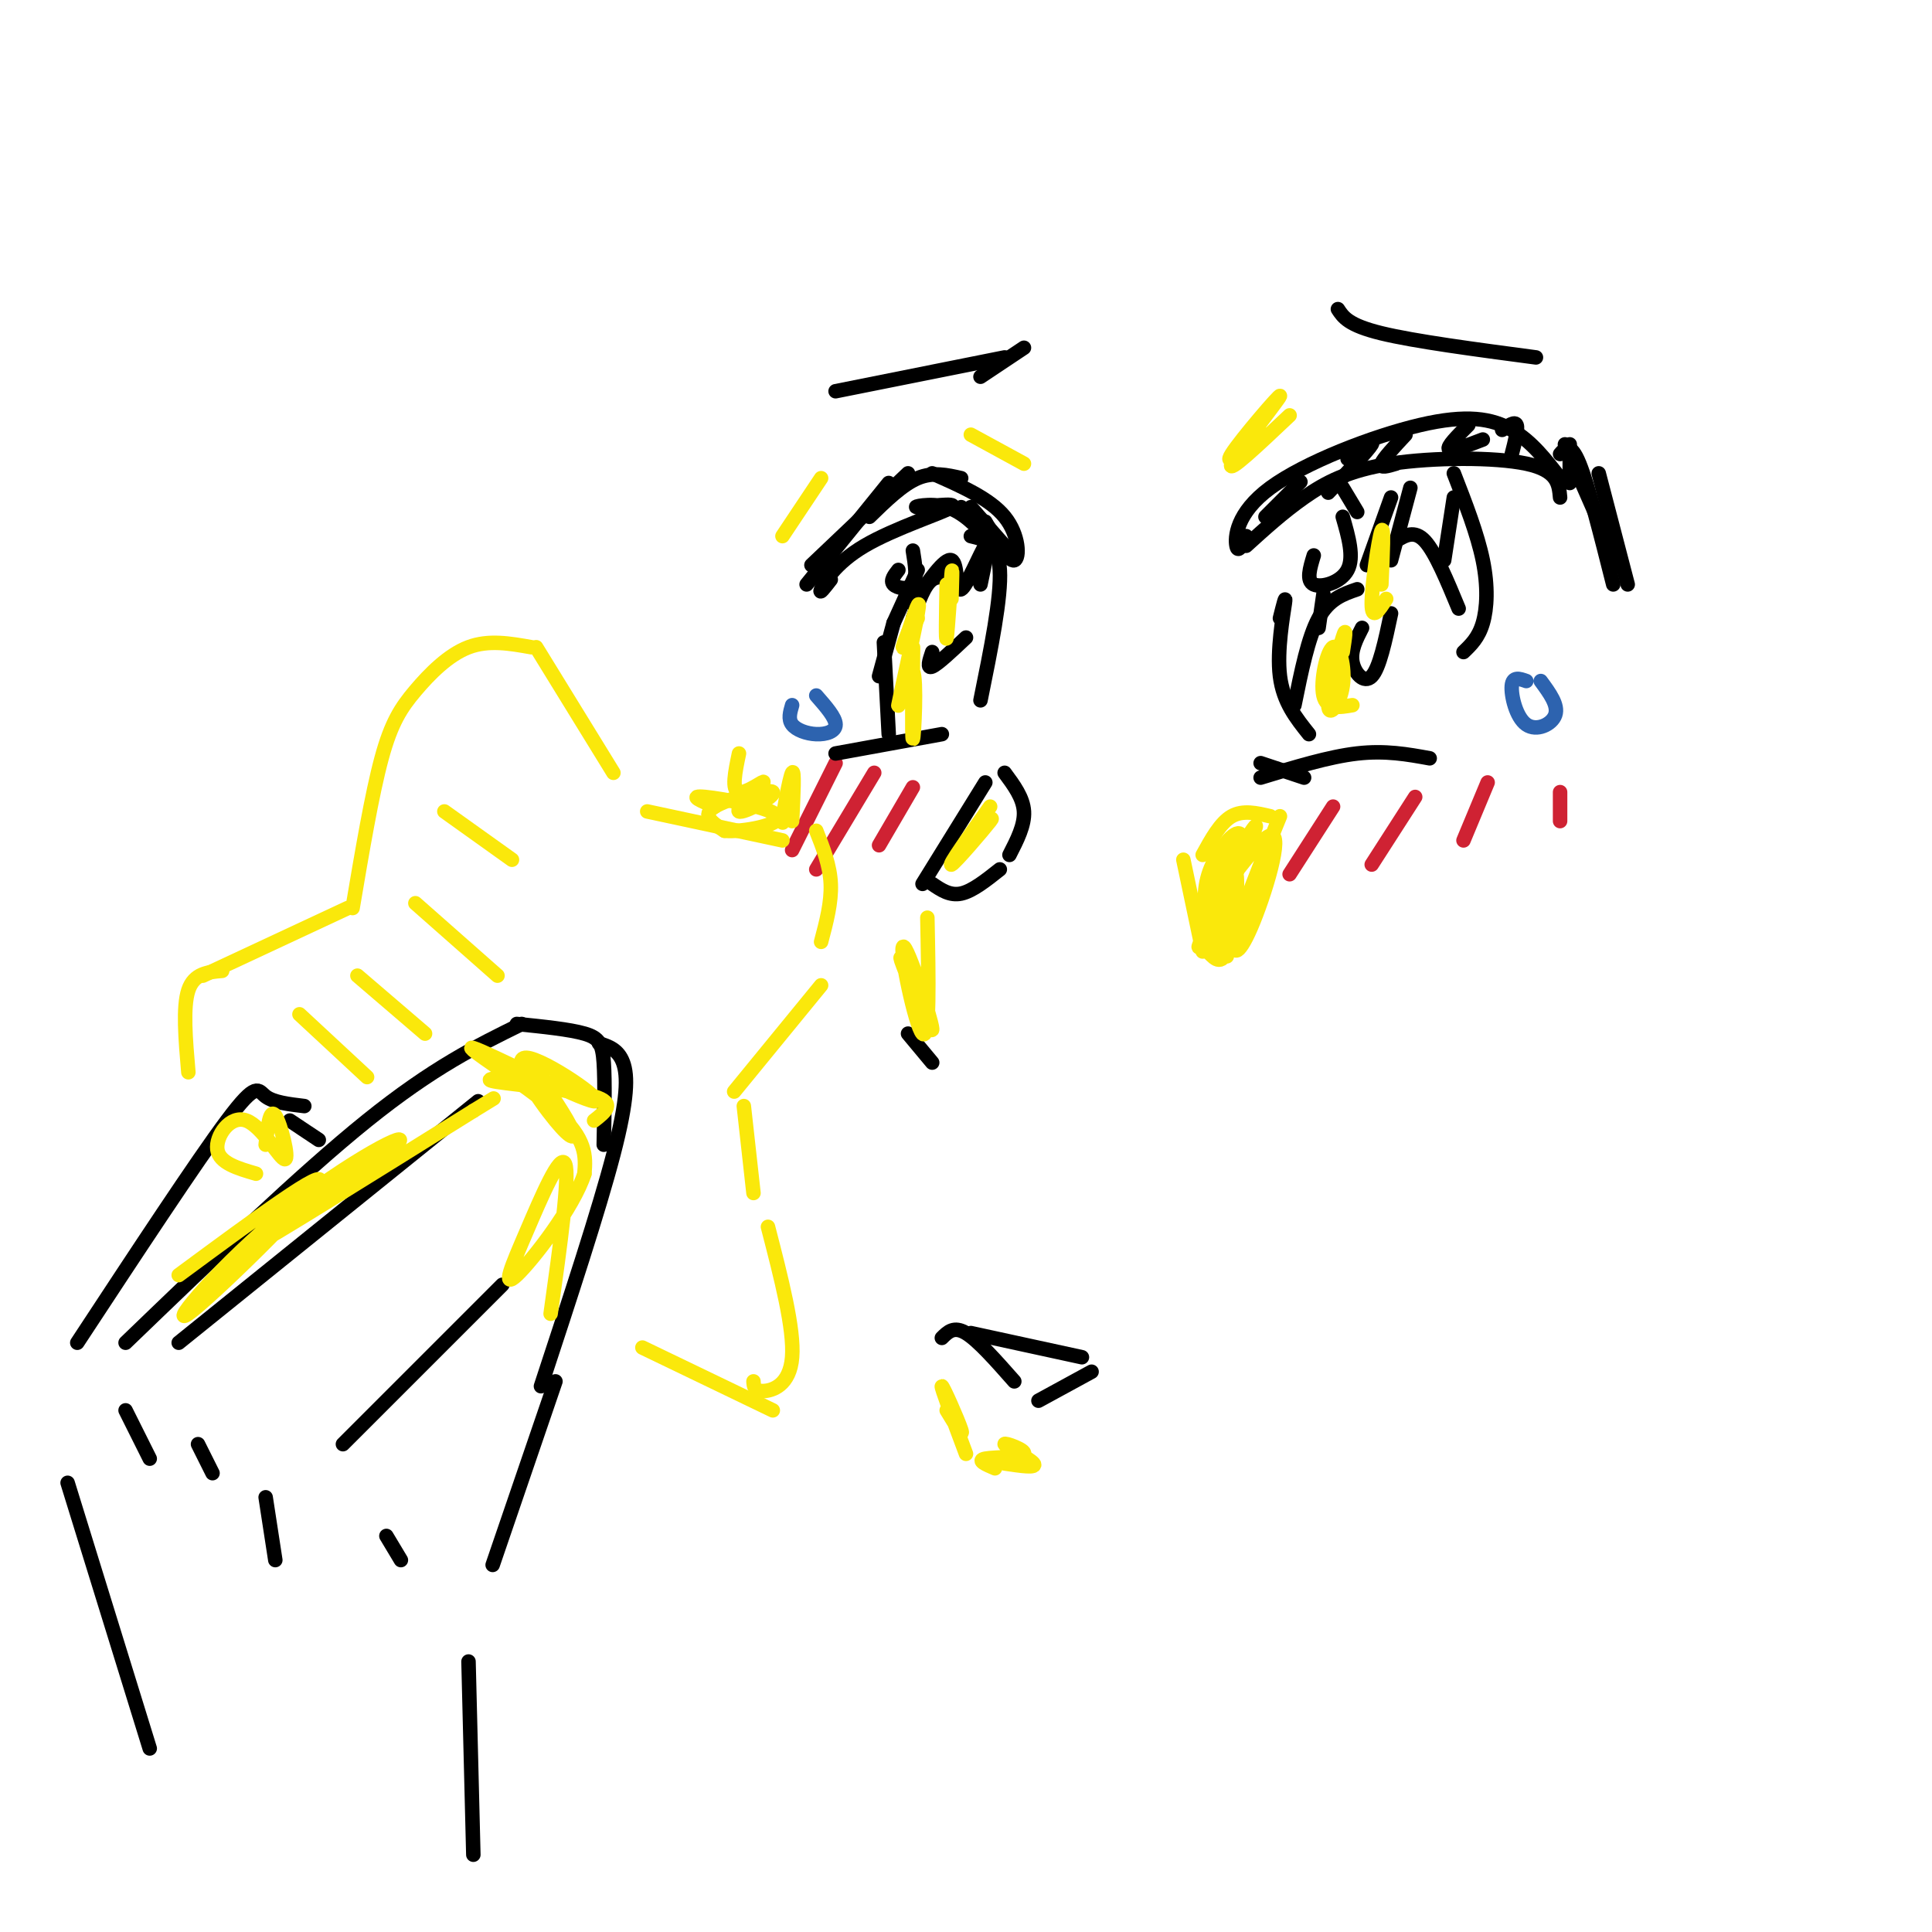 <svg viewBox='0 0 400 400' version='1.1' xmlns='http://www.w3.org/2000/svg' xmlns:xlink='http://www.w3.org/1999/xlink'><g fill='none' stroke='rgb(0,0,0)' stroke-width='3' stroke-linecap='round' stroke-linejoin='round'><path d='M258,111c-0.834,1.818 -1.668,3.636 -2,2c-0.332,-1.636 -0.161,-6.727 7,-12c7.161,-5.273 21.313,-10.727 31,-13c9.687,-2.273 14.911,-1.364 19,1c4.089,2.364 7.045,6.182 10,10'/><path d='M258,113c3.827,-3.476 7.655,-6.952 12,-10c4.345,-3.048 9.208,-5.667 18,-7c8.792,-1.333 21.512,-1.381 28,0c6.488,1.381 6.744,4.190 7,7'/><path d='M267,102c1.417,-1.417 2.833,-2.833 2,-2c-0.833,0.833 -3.917,3.917 -7,7'/><path d='M279,95c2.833,-2.083 5.667,-4.167 5,-3c-0.667,1.167 -4.833,5.583 -9,10'/><path d='M291,90c-2.333,2.500 -4.667,5.000 -5,6c-0.333,1.000 1.333,0.500 3,0'/><path d='M304,88c-2.250,2.250 -4.500,4.500 -4,5c0.500,0.500 3.750,-0.750 7,-2'/><path d='M311,89c1.333,-0.917 2.667,-1.833 3,-1c0.333,0.833 -0.333,3.417 -1,6'/><path d='M325,92c0.000,0.000 0.000,8.000 0,8'/><path d='M272,115c-0.800,2.622 -1.600,5.244 0,6c1.600,0.756 5.600,-0.356 7,-3c1.400,-2.644 0.200,-6.822 -1,-11'/><path d='M278,101c0.000,0.000 3.000,5.000 3,5'/><path d='M301,98c2.444,6.289 4.889,12.578 6,18c1.111,5.422 0.889,9.978 0,13c-0.889,3.022 -2.444,4.511 -4,6'/><path d='M265,128c0.667,-2.667 1.333,-5.333 1,-3c-0.333,2.333 -1.667,9.667 -1,15c0.667,5.333 3.333,8.667 6,12'/><path d='M268,146c1.417,-7.000 2.833,-14.000 5,-18c2.167,-4.000 5.083,-5.000 8,-6'/><path d='M289,112c1.917,-1.167 3.833,-2.333 6,0c2.167,2.333 4.583,8.167 7,14'/><path d='M288,103c0.000,0.000 -5.000,14.000 -5,14'/><path d='M292,101c0.000,0.000 -4.000,15.000 -4,15'/><path d='M301,103c0.000,0.000 -2.000,13.000 -2,13'/><path d='M274,123c0.000,0.000 -1.000,7.000 -1,7'/><path d='M282,130c-1.200,2.333 -2.400,4.667 -2,7c0.400,2.333 2.400,4.667 4,3c1.600,-1.667 2.800,-7.333 4,-13'/><path d='M324,92c0.000,0.000 11.000,25.000 11,25'/><path d='M323,94c1.083,-1.250 2.167,-2.500 4,2c1.833,4.500 4.417,14.750 7,25'/><path d='M331,98c0.000,0.000 6.000,23.000 6,23'/><path d='M261,158c0.000,0.000 9.000,3.000 9,3'/><path d='M201,105c0.000,0.000 7.000,8.000 7,8'/><path d='M204,108c2.422,4.178 4.844,8.356 6,8c1.156,-0.356 1.044,-5.244 -2,-9c-3.044,-3.756 -9.022,-6.378 -15,-9'/><path d='M199,99c-2.917,-0.667 -5.833,-1.333 -9,0c-3.167,1.333 -6.583,4.667 -10,8'/><path d='M188,98c0.000,0.000 -20.000,19.000 -20,19'/><path d='M184,100c0.000,0.000 -17.000,21.000 -17,21'/><path d='M172,120c-1.253,1.619 -2.505,3.238 -2,2c0.505,-1.238 2.768,-5.332 9,-9c6.232,-3.668 16.433,-6.911 18,-8c1.567,-1.089 -5.501,-0.024 -7,0c-1.499,0.024 2.572,-0.993 6,0c3.428,0.993 6.214,3.997 9,7'/><path d='M200,107c0.000,0.000 -1.000,-2.000 -1,-2'/><path d='M186,118c-0.867,1.111 -1.733,2.222 -1,3c0.733,0.778 3.067,1.222 4,0c0.933,-1.222 0.467,-4.111 0,-7'/><path d='M201,111c2.833,0.667 5.667,1.333 6,7c0.333,5.667 -1.833,16.333 -4,27'/><path d='M183,133c0.000,0.000 1.000,19.000 1,19'/><path d='M189,128c1.167,-3.417 2.333,-6.833 4,-8c1.667,-1.167 3.833,-0.083 6,1'/><path d='M203,121c0.976,-4.631 1.952,-9.262 1,-8c-0.952,1.262 -3.833,8.417 -5,9c-1.167,0.583 -0.619,-5.405 -2,-6c-1.381,-0.595 -4.690,4.202 -8,9'/><path d='M190,118c0.000,0.000 -5.000,11.000 -5,11'/><path d='M185,129c0.000,0.000 -3.000,11.000 -3,11'/><path d='M193,135c-0.583,1.750 -1.167,3.500 0,3c1.167,-0.500 4.083,-3.250 7,-6'/><path d='M204,162c0.000,0.000 -13.000,21.000 -13,21'/><path d='M193,183c1.833,1.250 3.667,2.500 6,2c2.333,-0.500 5.167,-2.750 8,-5'/><path d='M208,160c1.917,2.583 3.833,5.167 4,8c0.167,2.833 -1.417,5.917 -3,9'/><path d='M188,214c0.000,0.000 5.000,6.000 5,6'/><path d='M195,277c1.250,-1.250 2.500,-2.500 5,-1c2.500,1.500 6.250,5.750 10,10'/><path d='M201,276c0.000,0.000 23.000,5.000 23,5'/><path d='M226,284c0.000,0.000 -11.000,6.000 -11,6'/><path d='M173,81c0.000,0.000 35.000,-7.000 35,-7'/><path d='M277,64c1.083,1.667 2.167,3.333 9,5c6.833,1.667 19.417,3.333 32,5'/><path d='M203,78c0.000,0.000 9.000,-6.000 9,-6'/></g>
<g fill='none' stroke='rgb(207,34,51)' stroke-width='3' stroke-linecap='round' stroke-linejoin='round'><path d='M173,158c0.000,0.000 -9.000,18.000 -9,18'/><path d='M181,160c0.000,0.000 -12.000,20.000 -12,20'/><path d='M189,163c0.000,0.000 -7.000,12.000 -7,12'/><path d='M276,167c0.000,0.000 -9.000,14.000 -9,14'/><path d='M293,165c0.000,0.000 -9.000,14.000 -9,14'/><path d='M308,162c0.000,0.000 -5.000,12.000 -5,12'/><path d='M323,164c0.000,0.000 0.000,6.000 0,6'/></g>
<g fill='none' stroke='rgb(0,0,0)' stroke-width='3' stroke-linecap='round' stroke-linejoin='round'><path d='M261,161c7.083,-2.167 14.167,-4.333 20,-5c5.833,-0.667 10.417,0.167 15,1'/><path d='M173,156c0.000,0.000 22.000,-4.000 22,-4'/><path d='M26,278c18.167,-17.500 36.333,-35.000 50,-46c13.667,-11.000 22.833,-15.500 32,-20'/><path d='M107,212c5.467,0.556 10.933,1.111 14,2c3.067,0.889 3.733,2.111 4,6c0.267,3.889 0.133,10.444 0,17'/><path d='M16,278c12.378,-18.822 24.756,-37.644 31,-46c6.244,-8.356 6.356,-6.244 8,-5c1.644,1.244 4.822,1.622 8,2'/><path d='M124,216c2.000,0.644 4.000,1.289 5,4c1.000,2.711 1.000,7.489 -2,19c-3.000,11.511 -9.000,29.756 -15,48'/><path d='M26,292c0.000,0.000 5.000,10.000 5,10'/><path d='M41,299c0.000,0.000 3.000,6.000 3,6'/><path d='M55,310c0.000,0.000 2.000,13.000 2,13'/><path d='M80,318c0.000,0.000 3.000,5.000 3,5'/><path d='M115,286c0.000,0.000 -13.000,38.000 -13,38'/><path d='M14,307c0.000,0.000 17.000,55.000 17,55'/><path d='M97,344c0.000,0.000 1.000,40.000 1,40'/><path d='M37,278c0.000,0.000 62.000,-50.000 62,-50'/><path d='M71,299c0.000,0.000 33.000,-33.000 33,-33'/><path d='M60,232c0.000,0.000 6.000,4.000 6,4'/></g>
<g fill='none' stroke='rgb(250,232,11)' stroke-width='3' stroke-linecap='round' stroke-linejoin='round'><path d='M73,188c1.994,-11.786 3.988,-23.571 6,-31c2.012,-7.429 4.042,-10.500 7,-14c2.958,-3.500 6.845,-7.429 11,-9c4.155,-1.571 8.577,-0.786 13,0'/><path d='M111,134c0.000,0.000 16.000,26.000 16,26'/><path d='M72,188c0.000,0.000 -30.000,14.000 -30,14'/><path d='M46,201c-2.917,0.250 -5.833,0.500 -7,4c-1.167,3.500 -0.583,10.250 0,17'/><path d='M134,168c0.000,0.000 28.000,6.000 28,6'/><path d='M169,172c1.417,3.583 2.833,7.167 3,11c0.167,3.833 -0.917,7.917 -2,12'/><path d='M170,204c0.000,0.000 -18.000,22.000 -18,22'/><path d='M154,229c0.000,0.000 2.000,18.000 2,18'/><path d='M133,279c0.000,0.000 27.000,13.000 27,13'/><path d='M156,286c0.067,1.022 0.133,2.044 2,2c1.867,-0.044 5.533,-1.156 6,-7c0.467,-5.844 -2.267,-16.422 -5,-27'/><path d='M245,178c0.000,0.000 4.000,19.000 4,19'/><path d='M249,177c1.833,-3.333 3.667,-6.667 6,-8c2.333,-1.333 5.167,-0.667 8,0'/><path d='M265,169c-3.888,9.507 -7.776,19.015 -9,24c-1.224,4.985 0.215,5.448 3,-1c2.785,-6.448 6.915,-19.808 4,-19c-2.915,0.808 -12.874,15.784 -13,15c-0.126,-0.784 9.581,-17.326 10,-17c0.419,0.326 -8.452,17.522 -11,23c-2.548,5.478 1.226,-0.761 5,-7'/><path d='M254,187c1.786,-4.473 3.751,-12.154 3,-14c-0.751,-1.846 -4.219,2.145 -6,6c-1.781,3.855 -1.874,7.575 -1,12c0.874,4.425 2.716,9.556 4,5c1.284,-4.556 2.011,-18.799 1,-20c-1.011,-1.201 -3.761,10.640 -5,16c-1.239,5.360 -0.967,4.237 0,5c0.967,0.763 2.630,3.411 4,0c1.370,-3.411 2.446,-12.880 2,-16c-0.446,-3.120 -2.413,0.109 -3,4c-0.587,3.891 0.207,8.446 1,13'/><path d='M164,163c-1.067,4.289 -2.133,8.578 -2,7c0.133,-1.578 1.467,-9.022 2,-10c0.533,-0.978 0.267,4.511 0,10'/><path d='M200,175c3.178,-3.378 6.356,-6.756 5,-5c-1.356,1.756 -7.244,8.644 -8,9c-0.756,0.356 3.622,-5.822 8,-12'/><path d='M189,203c-1.737,-3.437 -3.474,-6.874 -2,-3c1.474,3.874 6.158,15.059 6,13c-0.158,-2.059 -5.158,-17.362 -6,-17c-0.842,0.362 2.474,16.389 4,18c1.526,1.611 1.263,-11.195 1,-24'/><path d='M200,301c-2.622,-7.000 -5.244,-14.000 -5,-14c0.244,0.000 3.356,7.000 4,9c0.644,2.000 -1.178,-1.000 -3,-4'/><path d='M189,139c0.034,-3.717 0.068,-7.434 0,-3c-0.068,4.434 -0.236,17.020 0,17c0.236,-0.020 0.878,-12.644 0,-14c-0.878,-1.356 -3.275,8.558 -3,7c0.275,-1.558 3.221,-14.588 4,-19c0.779,-4.412 -0.611,-0.206 -2,4'/><path d='M188,131c-0.667,1.556 -1.333,3.444 -1,3c0.333,-0.444 1.667,-3.222 3,-6'/><path d='M197,124c0.111,-3.800 0.222,-7.600 0,-5c-0.222,2.600 -0.778,11.600 -1,13c-0.222,1.400 -0.111,-4.800 0,-11'/><path d='M287,124c-1.489,2.333 -2.978,4.667 -3,1c-0.022,-3.667 1.422,-13.333 2,-15c0.578,-1.667 0.289,4.667 0,11'/><path d='M278,135c0.440,-2.889 0.880,-5.779 0,-3c-0.880,2.779 -3.081,11.225 -3,14c0.081,2.775 2.444,-0.122 3,-4c0.556,-3.878 -0.697,-8.736 -2,-8c-1.303,0.736 -2.658,7.068 -2,10c0.658,2.932 3.329,2.466 6,2'/><path d='M262,90c-4.458,3.524 -8.917,7.048 -7,4c1.917,-3.048 10.208,-12.667 10,-12c-0.208,0.667 -8.917,11.619 -10,14c-1.083,2.381 5.458,-3.810 12,-10'/><path d='M201,90c0.000,0.000 11.000,6.000 11,6'/><path d='M170,99c0.000,0.000 -8.000,12.000 -8,12'/><path d='M153,156c-0.801,3.826 -1.603,7.653 0,8c1.603,0.347 5.609,-2.785 5,-2c-0.609,0.785 -5.833,5.489 -5,6c0.833,0.511 7.724,-3.170 7,-4c-0.724,-0.830 -9.064,1.191 -12,3c-2.936,1.809 -0.468,3.404 2,5'/><path d='M150,172c3.714,0.357 12.000,-1.250 11,-3c-1.000,-1.750 -11.286,-3.643 -15,-4c-3.714,-0.357 -0.857,0.821 2,2'/><path d='M208,303c3.404,0.509 6.807,1.018 6,0c-0.807,-1.018 -5.825,-3.561 -6,-4c-0.175,-0.439 4.491,1.228 4,2c-0.491,0.772 -6.140,0.649 -8,1c-1.860,0.351 0.070,1.175 2,2'/><path d='M37,264c15.656,-11.557 31.312,-23.115 29,-19c-2.312,4.115 -22.592,23.901 -27,27c-4.408,3.099 7.056,-10.489 20,-21c12.944,-10.511 27.370,-17.945 23,-14c-4.370,3.945 -27.534,19.270 -28,20c-0.466,0.730 21.767,-13.135 44,-27'/><path d='M98,230c7.333,-4.500 3.667,-2.250 0,0'/><path d='M107,223c-3.911,0.200 -7.822,0.400 -4,1c3.822,0.600 15.378,1.600 20,3c4.622,1.400 2.311,3.200 0,5'/><path d='M55,237c0.437,-3.837 0.874,-7.675 2,-6c1.126,1.675 2.941,8.861 2,9c-0.941,0.139 -4.638,-6.770 -8,-8c-3.362,-1.230 -6.389,3.220 -6,6c0.389,2.780 4.195,3.890 8,5'/><path d='M113,224c-1.633,-1.988 -3.266,-3.976 -2,-2c1.266,1.976 5.430,7.916 7,11c1.570,3.084 0.547,3.310 -3,-1c-3.547,-4.310 -9.619,-13.158 -6,-13c3.619,0.158 16.929,9.321 14,9c-2.929,-0.321 -22.096,-10.125 -25,-11c-2.904,-0.875 10.456,7.179 17,13c6.544,5.821 6.272,9.411 6,13'/><path d='M121,243c-2.226,6.990 -10.793,17.967 -14,21c-3.207,3.033 -1.056,-1.876 2,-9c3.056,-7.124 7.016,-16.464 8,-14c0.984,2.464 -1.008,16.732 -3,31'/></g>
<g fill='none' stroke='rgb(45,99,175)' stroke-width='3' stroke-linecap='round' stroke-linejoin='round'><path d='M316,141c-1.411,-0.500 -2.821,-1.000 -3,1c-0.179,2.000 0.875,6.500 3,8c2.125,1.500 5.321,0.000 6,-2c0.679,-2.000 -1.161,-4.500 -3,-7'/><path d='M164,146c-0.423,1.440 -0.845,2.881 0,4c0.845,1.119 2.958,1.917 5,2c2.042,0.083 4.012,-0.548 4,-2c-0.012,-1.452 -2.006,-3.726 -4,-6'/></g>
<g fill='none' stroke='rgb(250,232,11)' stroke-width='3' stroke-linecap='round' stroke-linejoin='round'><path d='M62,210c0.000,0.000 14.000,13.000 14,13'/><path d='M74,202c0.000,0.000 14.000,12.000 14,12'/><path d='M86,187c0.000,0.000 17.000,15.000 17,15'/><path d='M92,168c0.000,0.000 14.000,10.000 14,10'/></g>
</svg>